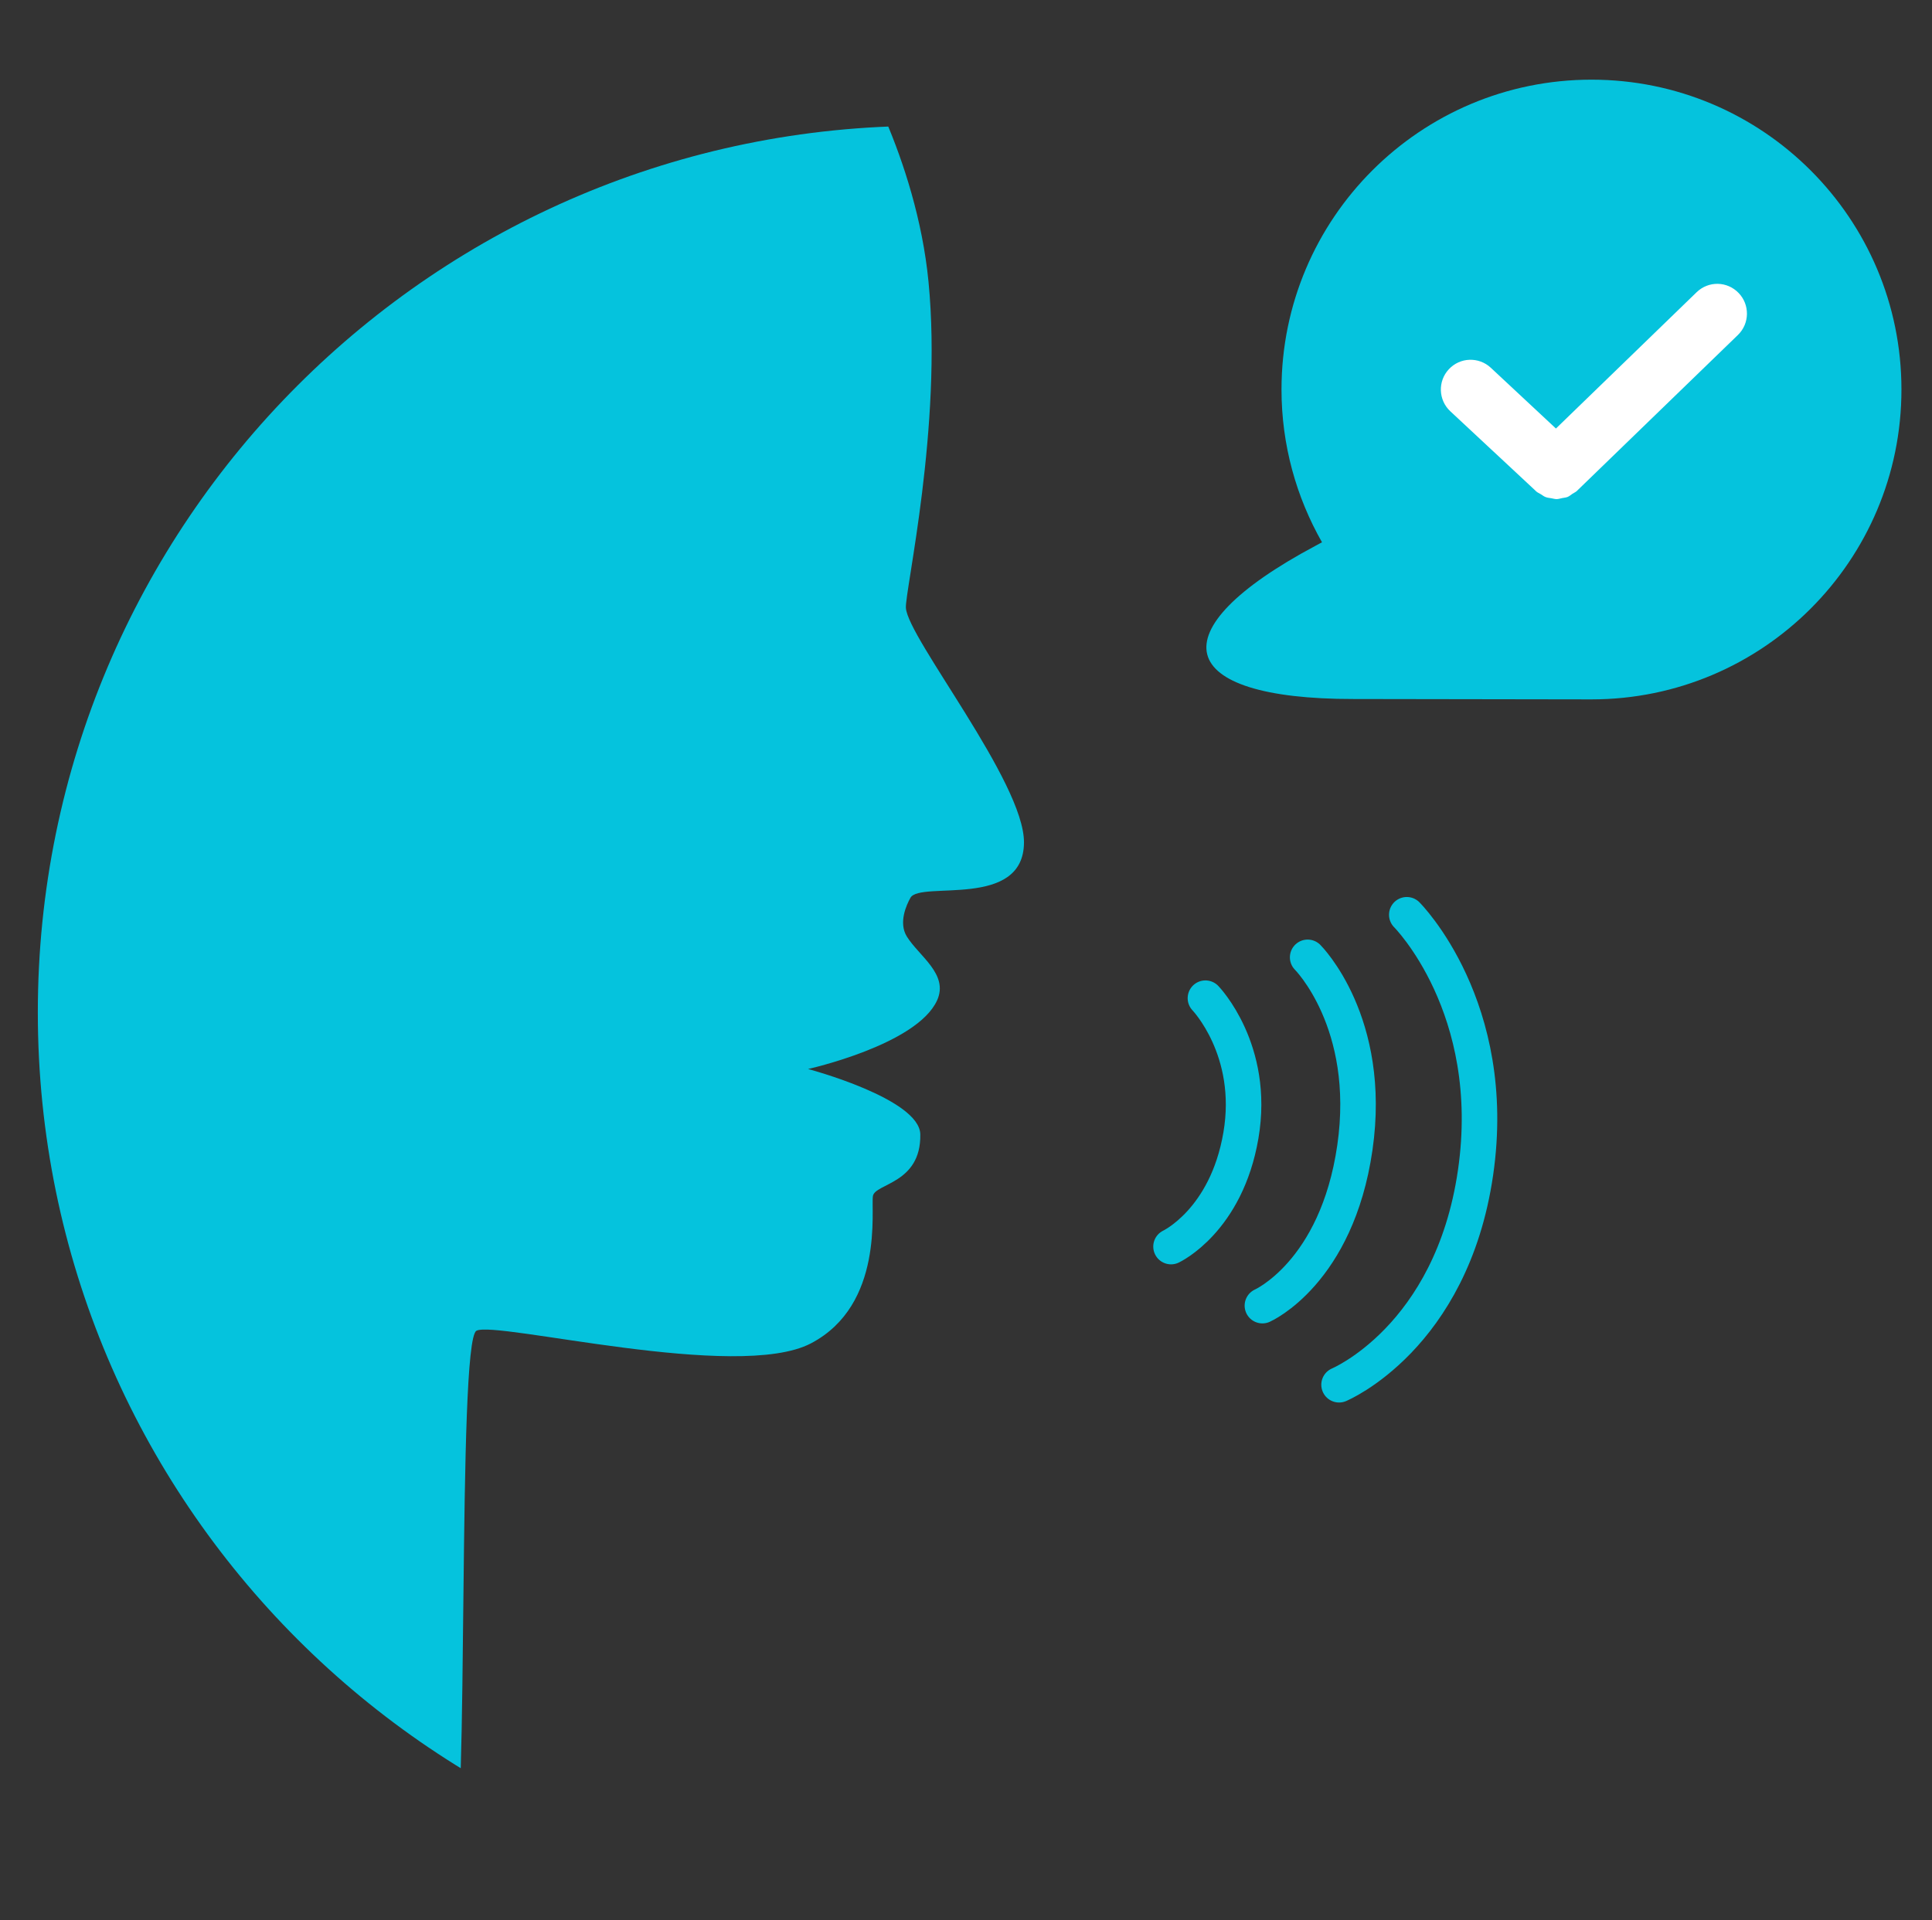 <?xml version="1.0" encoding="UTF-8" standalone="no"?>
<!DOCTYPE svg PUBLIC "-//W3C//DTD SVG 1.1//EN" "http://www.w3.org/Graphics/SVG/1.1/DTD/svg11.dtd">
<!-- Created with Vectornator (http://vectornator.io/) -->
<svg height="100%" stroke-miterlimit="10" style="fill-rule:nonzero;clip-rule:evenodd;stroke-linecap:round;stroke-linejoin:round;" version="1.1" viewBox="0 0 515 512" width="100%" xml:space="preserve" xmlns="http://www.w3.org/2000/svg" xmlns:vectornator="http://vectornator.io" xmlns:xlink="http://www.w3.org/1999/xlink">
<rect x="0" y="0" width="515" height="512" fill="#333333" stroke="none"/>
<defs/>
<clipPath id="ArtboardFrame">
<rect height="512" width="515" x="0" y="0"/>
</clipPath>
<g clip-path="url(#ArtboardFrame)" id="Слой-2" vectornator:layerName="Слой 2">
<g opacity="1" vectornator:layerName="Группа 8">
<clipPath clip-rule="nonzero" id="ClipPath">
<path d="M53.921 82.191C56.422 78.377 221.492 9.495 225.491 12.352C227.336 13.67 244.294 42.098 247.506 75.114C251.254 113.629 241.179 157.723 241.479 162.092C242.036 170.207 273.004 208.536 272.956 224.588C272.903 242.537 245.279 234.755 242.694 239.363C241.623 241.272 239.451 246.017 241.732 249.701C244.958 254.91 252.956 259.758 249.796 266.711C244.401 278.58 215.399 285.016 215.399 285.016C215.399 285.016 245.164 292.92 245.319 302.457C245.534 315.618 233.269 315.494 232.688 318.884C232.106 322.273 235.778 347.885 216.165 358.168C196.552 368.451 132.222 352.057 127.006 354.801C121.789 357.545 125.09 491.471 120.719 494.029C116.349 496.588 18.18 440.403 16.916 436.827C16.255 434.958-32.604 333.317-23.072 241.807C-14.362 158.19 52.726 84.012 53.921 82.191Z"/>
</clipPath>
<g clip-path="url(#ClipPath)">
<g opacity="1" vectornator:layerName="Группа 7">
<clipPath clip-rule="nonzero" id="ClipPath_2">
<path d="M10.083 269.936C10.083 139.382 115.918 33.547 246.471 33.547C377.025 33.547 482.86 139.382 482.86 269.936C482.86 400.49 377.025 506.325 246.471 506.325C115.918 506.325 10.083 400.49 10.083 269.936Z"/>
</clipPath>
<g clip-path="url(#ClipPath_2)">
<path d="M483.733 510.944L-23.063 513.107L-25.176 18.149L481.62 15.986L483.733 510.944Z" fill="#05c3dd" fill-rule="nonzero" opacity="1" stroke="none" vectornator:layerName="Прямоугольник 2"/>
</g>
</g>
</g>
</g>
<path d="M246.456 31.561C114.797 31.561 8.081 138.278 8.081 269.936C8.081 401.595 114.797 508.311 246.456 508.311C378.114 508.311 484.862 401.595 484.862 269.936C484.862 138.278 378.114 31.561 246.456 31.561ZM246.456 35.561C375.905 35.561 480.862 140.487 480.862 269.936C480.862 399.385 375.905 504.311 246.456 504.311C117.007 504.311 12.081 399.385 12.081 269.936C12.081 140.487 117.007 35.561 246.456 35.561Z" fill="#05c3dd" fill-rule="nonzero" opacity="0" stroke="none" vectornator:layerName="Кривая 1"/>
<path d="M424.241 21.241C378.612 21.241 341.602 58.226 341.602 103.855C341.602 118.674 345.563 132.556 352.395 144.582L350.568 145.57C308.22 168.162 312.795 186.422 360.793 186.37C360.793 186.37 423.249 186.469 424.241 186.469C469.87 186.469 506.855 149.484 506.855 103.855C506.855 58.226 469.87 21.241 424.241 21.241Z" fill="#05c3dd" fill-rule="nonzero" opacity="1" stroke="none" vectornator:layerName="Кривая 4"/>
<path d="M457.879 75.675C455.852 75.643 453.82 76.399 452.248 77.922L414.757 114.253L397.395 98.051C395.795 96.558 393.741 95.857 391.714 95.927C389.687 95.997 387.7 96.847 386.207 98.446C383.22 101.646 383.402 106.673 386.602 109.659L409.175 130.701L409.447 130.973C409.84 131.34 410.316 131.516 410.756 131.788C411.154 132.035 411.515 132.335 411.942 132.504C412.469 132.715 413.019 132.758 413.572 132.85C414.029 132.927 414.467 133.077 414.93 133.072C415.439 133.069 415.912 132.902 416.412 132.801C416.911 132.699 417.417 132.678 417.894 132.48C418.36 132.285 418.75 131.927 419.178 131.64C419.572 131.377 420.011 131.216 420.364 130.874L420.635 130.603L463.264 89.308C466.406 86.262 466.482 81.238 463.436 78.095C461.914 76.524 459.907 75.707 457.879 75.675Z" fill="#ffffff" fill-rule="nonzero" opacity="0.998" stroke="none" vectornator:layerName="Кривая 5"/>
<g opacity="1" vectornator:layerName="Группа 6">
<path d="M312.152 332.363C312.152 332.363 326.9 325.494 330.785 302.704C334.669 279.915 321.324 266.134 321.324 266.134" fill="none" opacity="1" stroke="#05c3dd" stroke-linecap="round" stroke-linejoin="round" stroke-width="9.471" vectornator:layerName="Кривая 6"/>
<path d="M336.51 348.109C336.51 348.109 356.338 339.363 361.162 305.972C365.986 272.58 348.573 255.245 348.573 255.245" fill="none" opacity="1" stroke="#05c3dd" stroke-linecap="round" stroke-linejoin="round" stroke-width="9.471" vectornator:layerName="Кривая 7"/>
<path d="M356.945 369.202C356.945 369.202 386.925 356.719 393.325 312.649C399.725 268.579 374.998 243.894 374.998 243.894" fill="none" opacity="1" stroke="#05c3dd" stroke-linecap="round" stroke-linejoin="round" stroke-width="9.471" vectornator:layerName="Кривая 5"/>
</g>
</g>
</svg>
